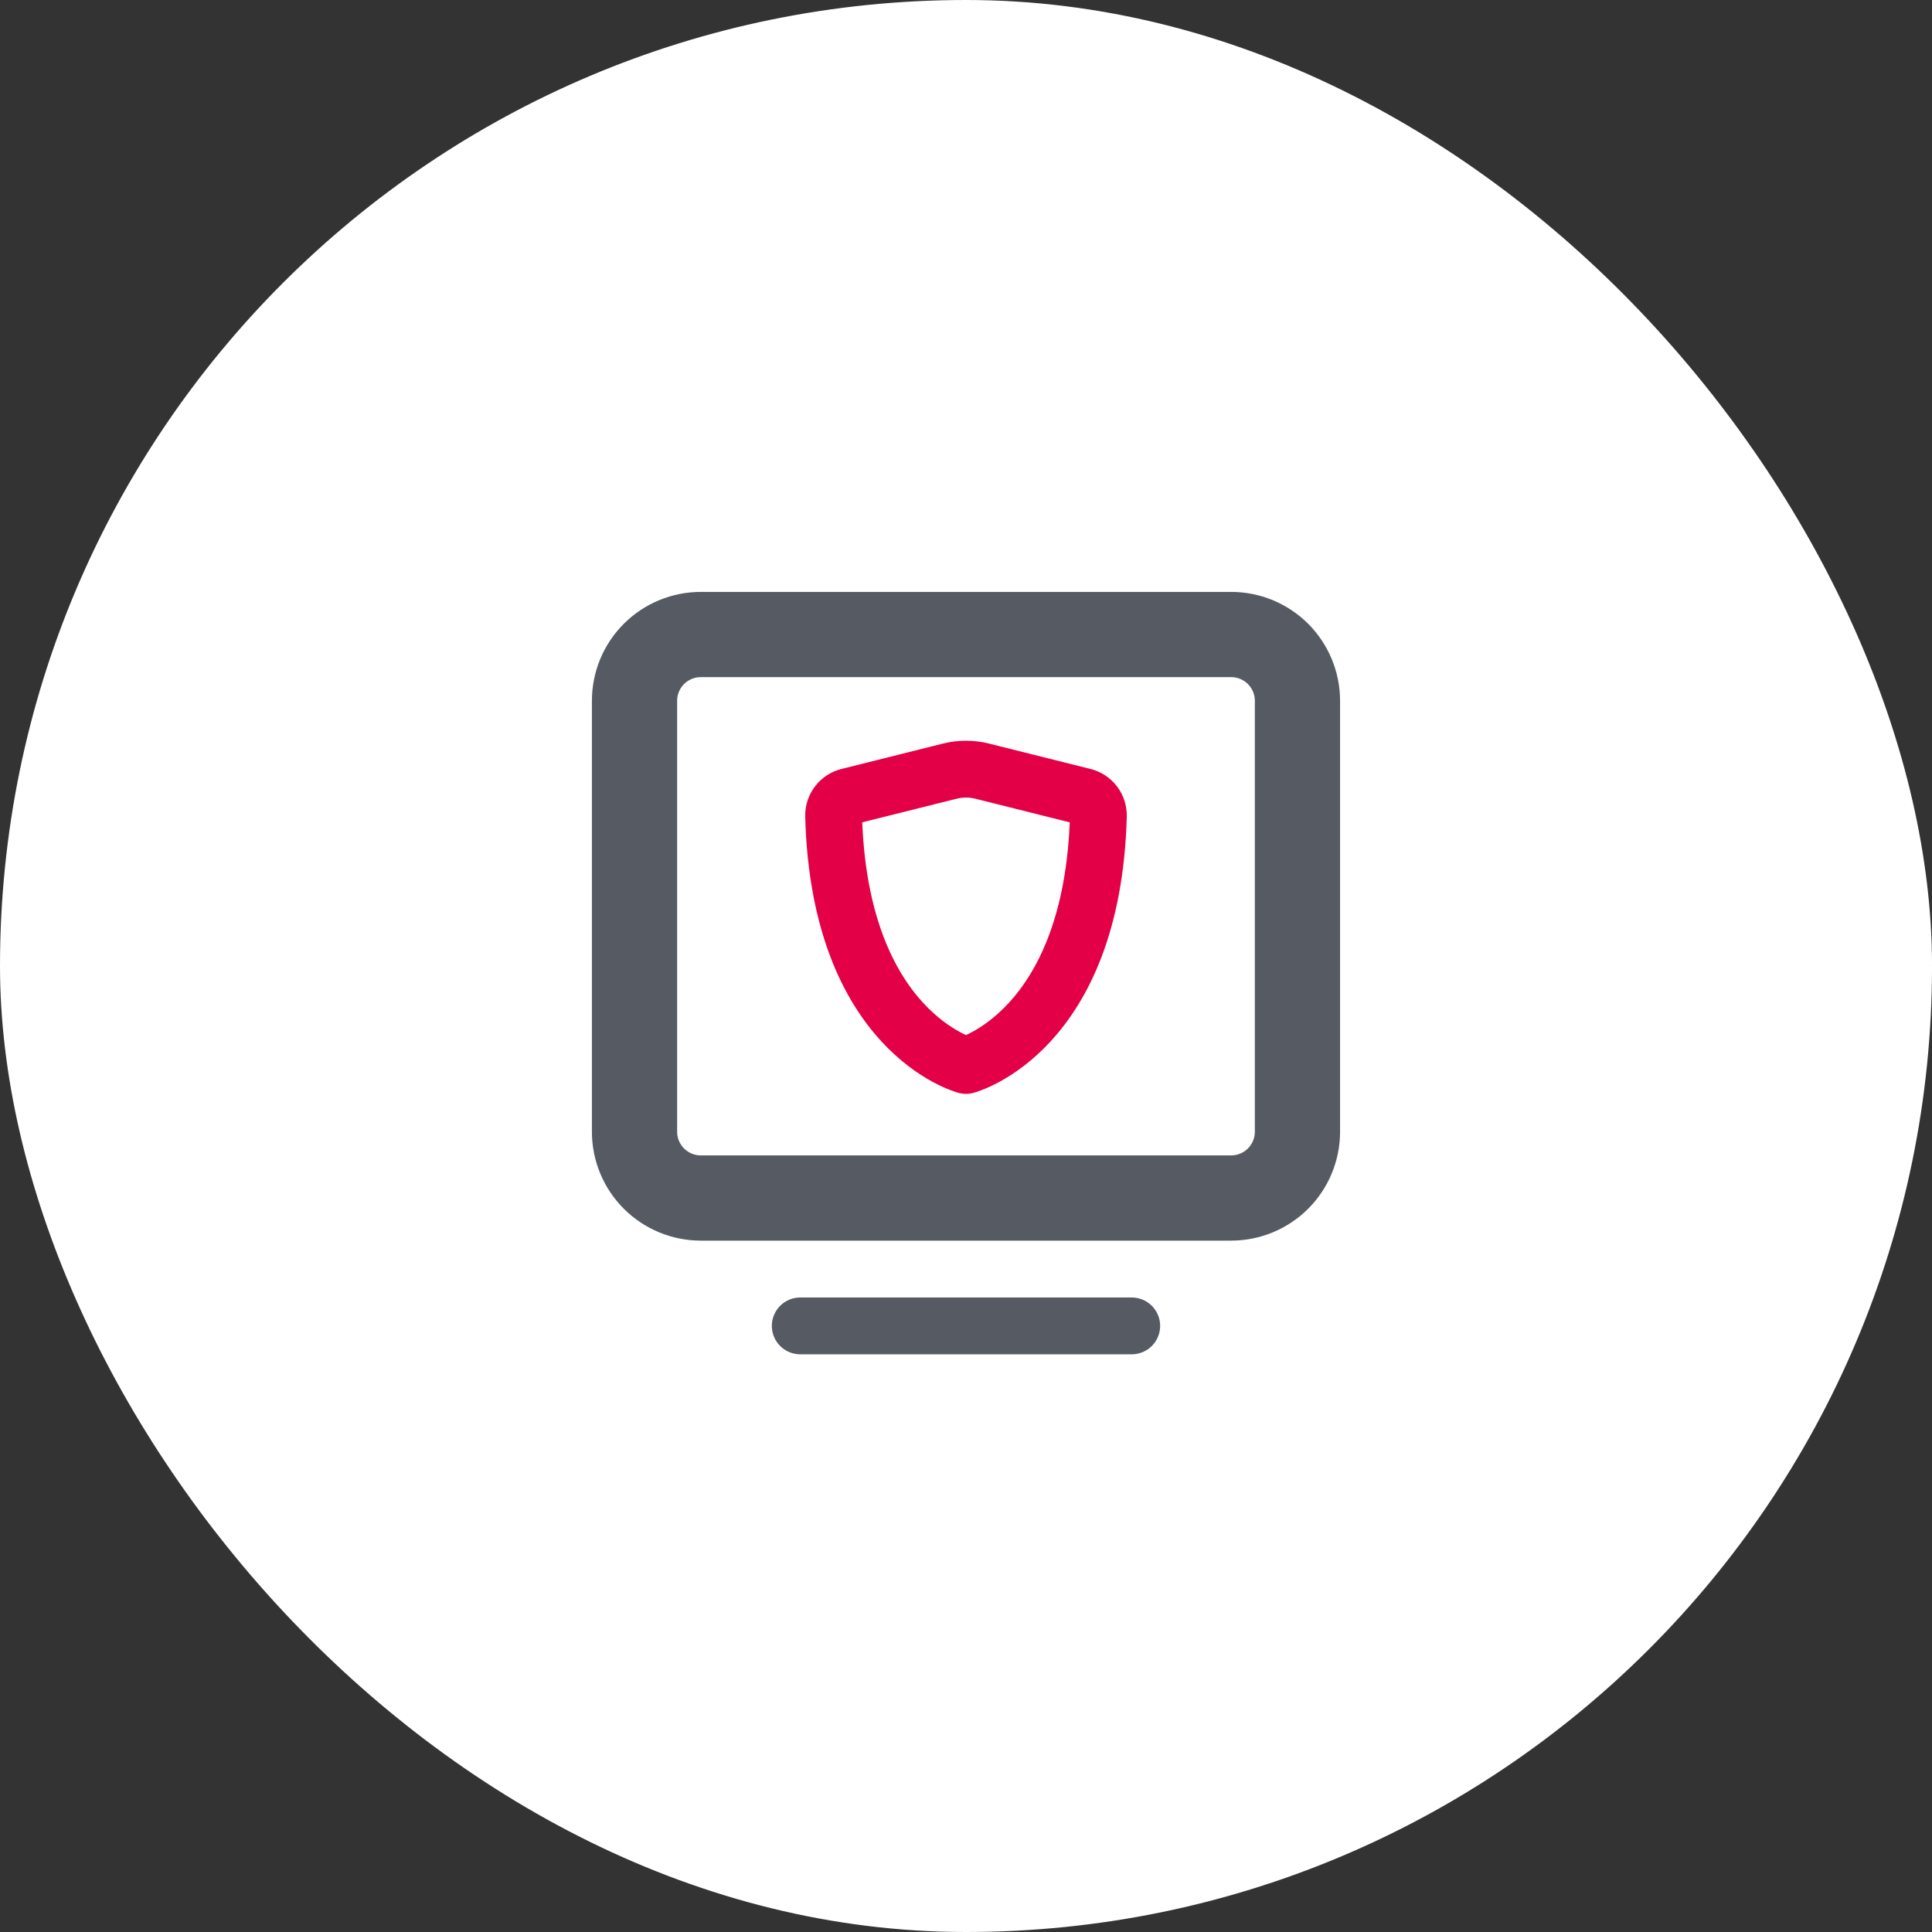 <svg width="68" height="68" viewBox="0 0 68 68" fill="none" xmlns="http://www.w3.org/2000/svg">
<rect x="0" y="0" width="68" height="68" fill="#333333" stroke="none"/>
<rect width="68.001" height="68" rx="34" fill="white"/>
<g clip-path="url(#clip0_34359_283)">
<path d="M28.166 46.667H39.833" stroke="#565B63" stroke-width="2" stroke-linecap="round" stroke-linejoin="round"/>
<path d="M22.333 39.833V24.666C22.333 24.047 22.579 23.454 23.016 23.016C23.454 22.579 24.047 22.333 24.666 22.333H43.333C43.952 22.333 44.545 22.579 44.983 23.016C45.42 23.454 45.666 24.047 45.666 24.666V39.833C45.666 40.452 45.42 41.045 44.983 41.483C44.545 41.92 43.952 42.166 43.333 42.166H24.666C24.047 42.166 23.454 41.92 23.016 41.483C22.579 41.045 22.333 40.452 22.333 39.833Z" stroke="#565B63" stroke-width="3"/>
<path d="M34.566 27.141L38.136 28.034C38.288 28.071 38.422 28.159 38.518 28.283C38.613 28.408 38.663 28.561 38.659 28.717C38.454 36.333 34 37.5 34 37.5C34 37.5 29.545 36.333 29.34 28.717C29.337 28.561 29.386 28.408 29.481 28.284C29.576 28.159 29.711 28.071 29.863 28.034L33.433 27.141C33.805 27.048 34.194 27.048 34.566 27.141Z" stroke="#E40046" stroke-width="2" stroke-linecap="round" stroke-linejoin="round"/>
</g>
<defs>
<clipPath id="clip0_34359_283">
<rect width="28" height="28" fill="white" transform="translate(20 20)"/>
</clipPath>
</defs>
</svg>

